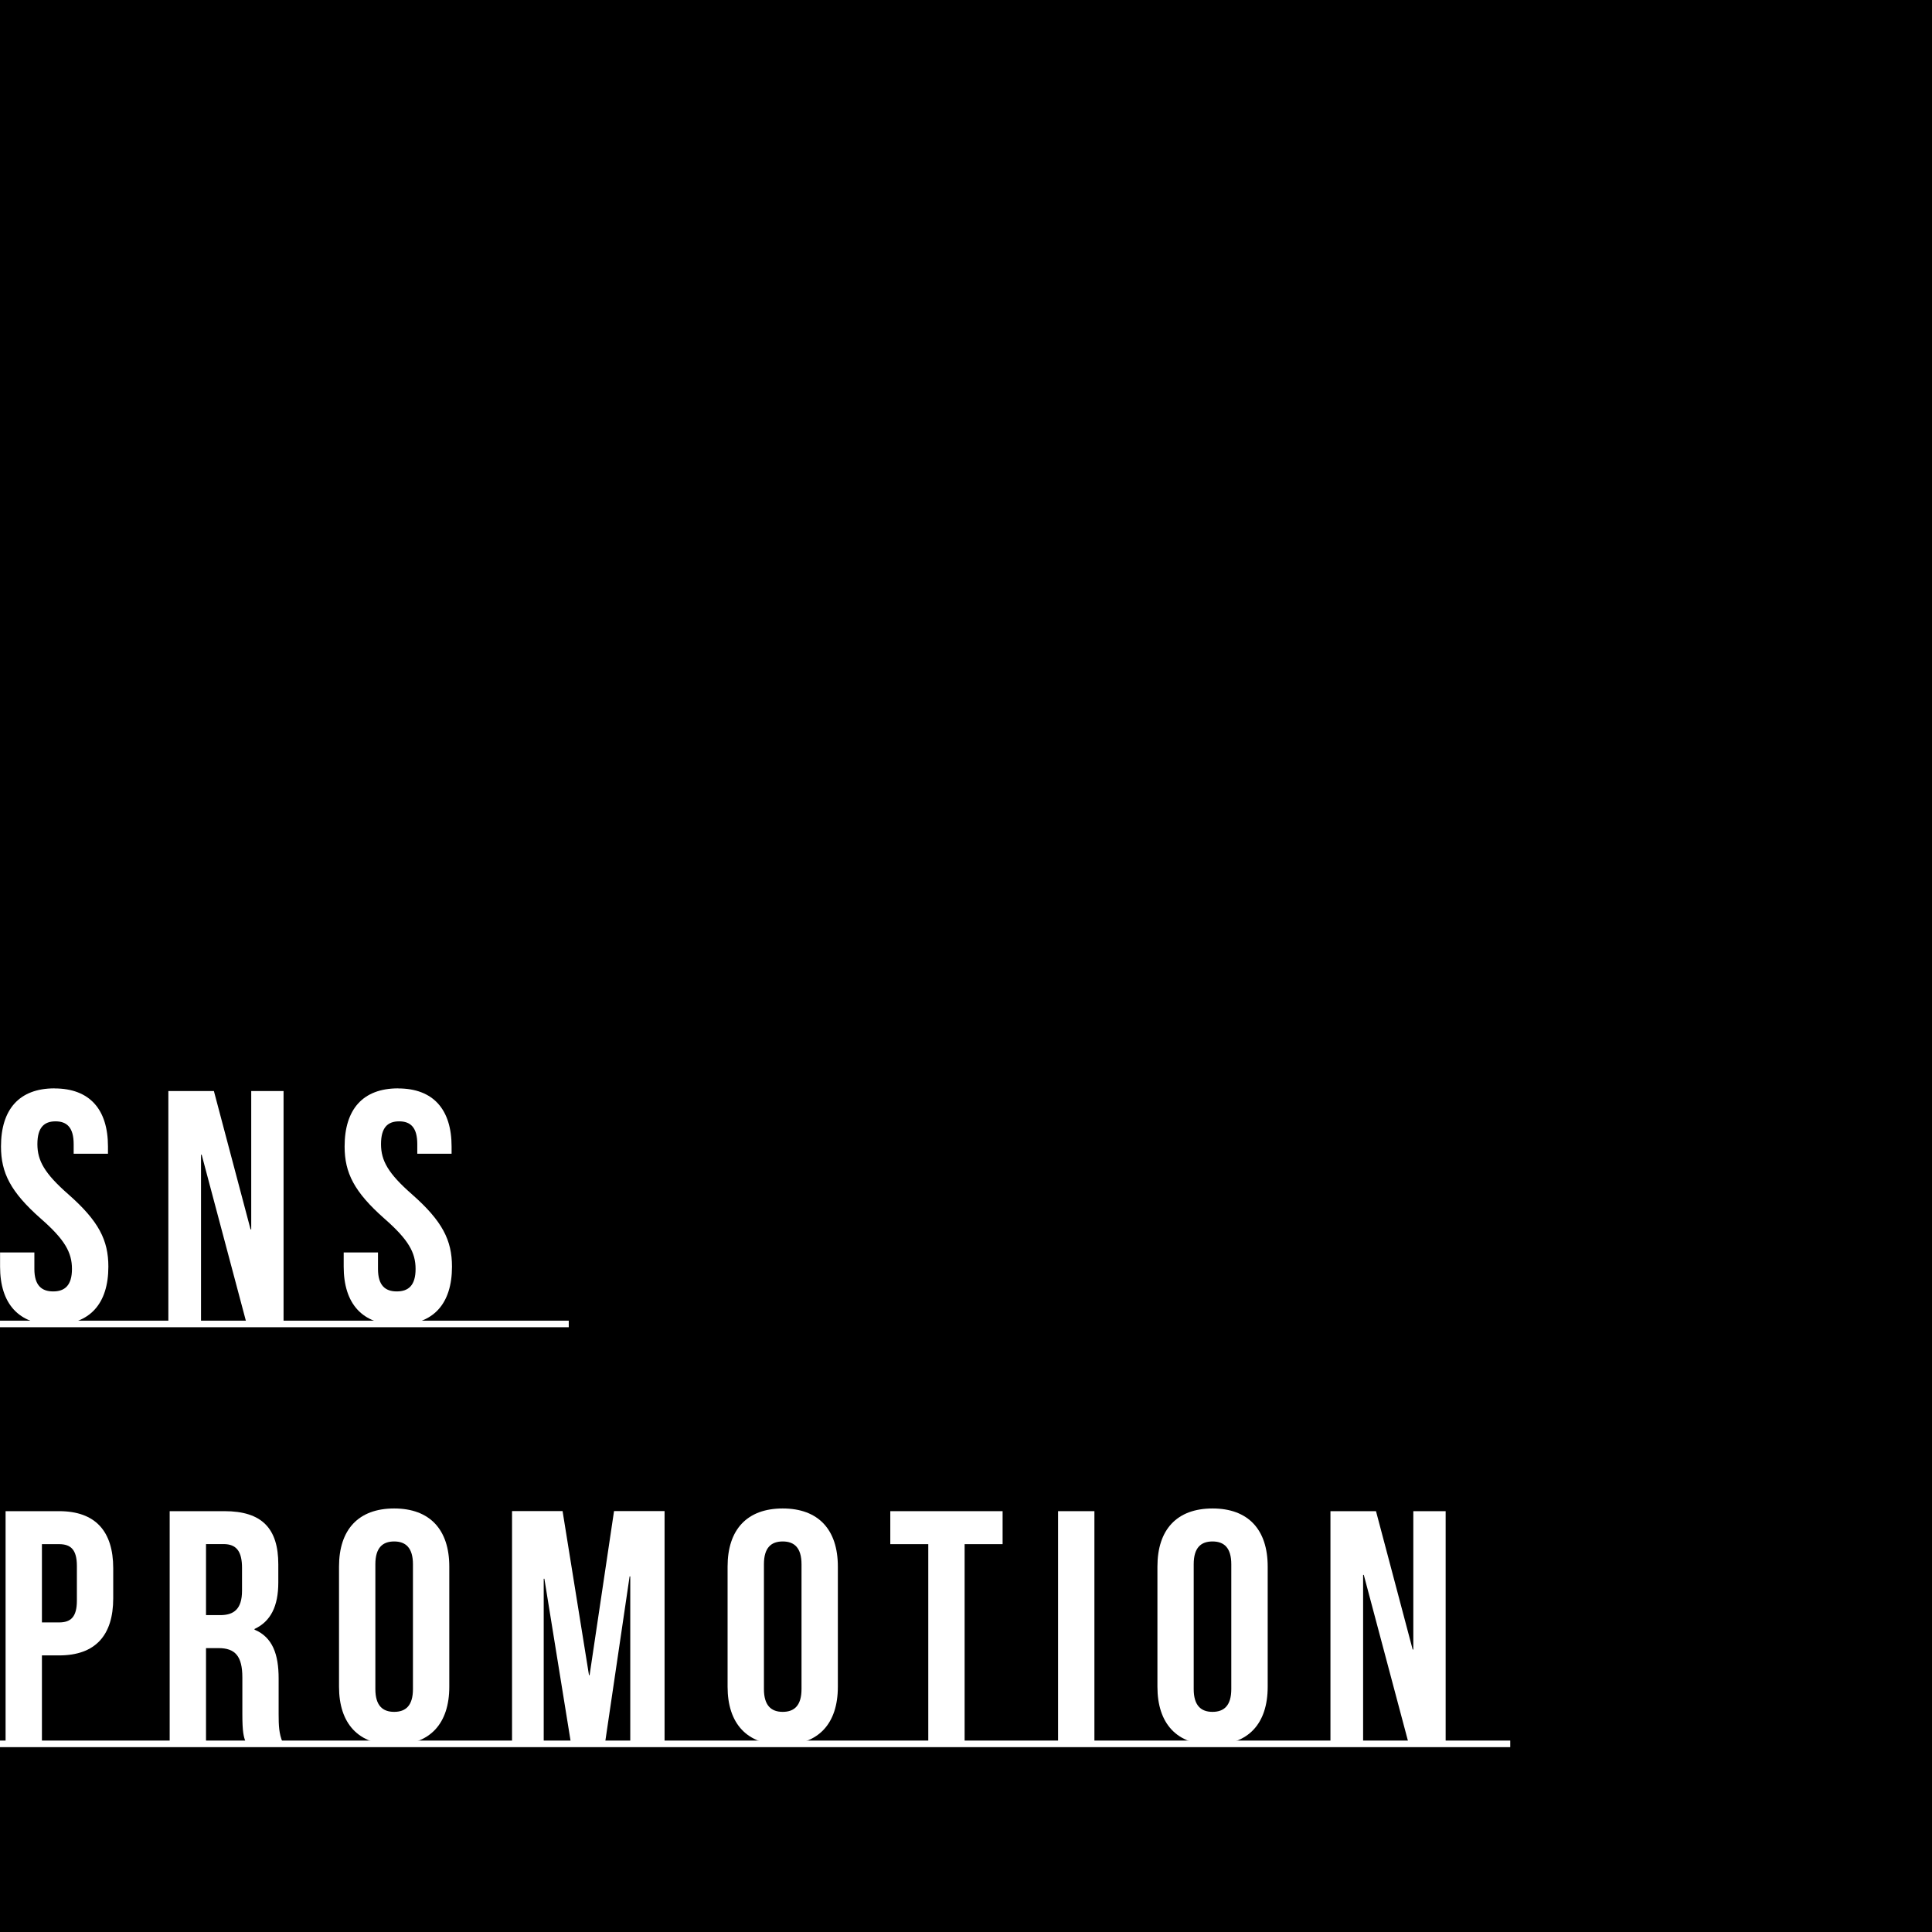 <?xml version="1.0" encoding="UTF-8"?><svg id="_レイヤー_2" xmlns="http://www.w3.org/2000/svg" viewBox="0 0 294 294"><defs><style>.cls-1{fill:#fff;}</style></defs><g id="header"><rect width="294" height="294"/><path class="cls-1" d="M8.29,165.63c5.38,0,8.14,3.22,8.14,8.84v1.1h-5.22v-1.46c0-2.51-1.01-3.47-2.76-3.47s-2.76.95-2.76,3.47,1.1,4.47,4.72,7.64c4.62,4.07,6.08,6.98,6.08,11,0,5.63-2.81,8.84-8.24,8.84s-8.24-3.22-8.24-8.84v-2.16h5.22v2.51c0,2.51,1.11,3.42,2.86,3.42s2.86-.9,2.86-3.42-1.1-4.47-4.72-7.64c-4.62-4.07-6.08-6.98-6.08-11,0-5.63,2.76-8.84,8.14-8.84Z"/><path class="cls-1" d="M30.69,175.72h-.1v25.47h-4.97v-35.16h6.93l5.58,21.05h.1v-21.05h4.92v35.16h-5.68l-6.78-25.47Z"/><path class="cls-1" d="M60.58,165.63c5.37,0,8.14,3.22,8.14,8.84v1.1h-5.22v-1.46c0-2.51-1-3.47-2.76-3.47s-2.76.95-2.76,3.47,1.1,4.47,4.72,7.64c4.62,4.07,6.08,6.98,6.08,11,0,5.63-2.81,8.84-8.24,8.84s-8.24-3.22-8.24-8.84v-2.16h5.22v2.51c0,2.51,1.1,3.42,2.86,3.42s2.86-.9,2.86-3.42-1.11-4.47-4.72-7.64c-4.62-4.07-6.08-6.98-6.08-11,0-5.63,2.76-8.84,8.14-8.84Z"/><path class="cls-1" d="M17.23,238.65v4.57c0,5.63-2.71,8.69-8.24,8.69h-2.61v13.21H.85v-35.16h8.14c5.53,0,8.24,3.06,8.24,8.69ZM6.38,234.98v11.91h2.61c1.76,0,2.71-.8,2.71-3.32v-5.27c0-2.51-.95-3.32-2.71-3.32h-2.61Z"/><path class="cls-1" d="M37.38,265.12c-.3-.9-.5-1.46-.5-4.32v-5.53c0-3.27-1.11-4.47-3.62-4.47h-1.91v14.32h-5.53v-35.16h8.34c5.73,0,8.19,2.66,8.19,8.09v2.76c0,3.62-1.16,5.93-3.62,7.08v.1c2.76,1.16,3.67,3.77,3.67,7.43v5.43c0,1.71.05,2.96.6,4.27h-5.63ZM31.35,234.98v10.8h2.16c2.06,0,3.32-.9,3.32-3.72v-3.47c0-2.51-.85-3.62-2.81-3.62h-2.66Z"/><path class="cls-1" d="M51.59,238.39c0-5.63,2.96-8.84,8.39-8.84s8.39,3.22,8.39,8.84v18.29c0,5.63-2.96,8.84-8.39,8.84s-8.39-3.22-8.39-8.84v-18.29ZM57.12,257.03c0,2.51,1.1,3.47,2.86,3.47s2.86-.95,2.86-3.47v-18.99c0-2.51-1.11-3.47-2.86-3.47s-2.86.95-2.86,3.47v18.99Z"/><path class="cls-1" d="M89.62,254.92h.1l3.72-24.97h7.69v35.16h-5.22v-25.22h-.1l-3.72,25.22h-5.23l-4.02-24.87h-.1v24.87h-4.82v-35.16h7.69l4.02,24.97Z"/><path class="cls-1" d="M110.72,238.39c0-5.63,2.96-8.84,8.39-8.84s8.39,3.22,8.39,8.84v18.29c0,5.63-2.96,8.84-8.39,8.84s-8.39-3.22-8.39-8.84v-18.29ZM116.25,257.03c0,2.51,1.11,3.47,2.86,3.47s2.86-.95,2.86-3.47v-18.99c0-2.51-1.1-3.47-2.86-3.47s-2.86.95-2.86,3.47v18.99Z"/><path class="cls-1" d="M135.49,229.96h17.08v5.02h-5.78v30.14h-5.53v-30.14h-5.78v-5.02Z"/><path class="cls-1" d="M161.01,229.96h5.53v35.16h-5.53v-35.16Z"/><path class="cls-1" d="M176.13,238.39c0-5.63,2.96-8.84,8.39-8.84s8.39,3.22,8.39,8.84v18.29c0,5.63-2.96,8.84-8.39,8.84s-8.39-3.22-8.39-8.84v-18.29ZM181.65,257.03c0,2.51,1.11,3.47,2.86,3.47s2.86-.95,2.86-3.47v-18.99c0-2.51-1.1-3.47-2.86-3.47s-2.86.95-2.86,3.47v18.99Z"/><path class="cls-1" d="M207.53,239.65h-.1v25.47h-4.97v-35.16h6.93l5.58,21.05h.1v-21.05h4.92v35.16h-5.68l-6.78-25.47Z"/><rect class="cls-1" y="264.87" width="229.82" height="1"/><rect class="cls-1" y="200.97" width="86.55" height="1"/></g></svg>